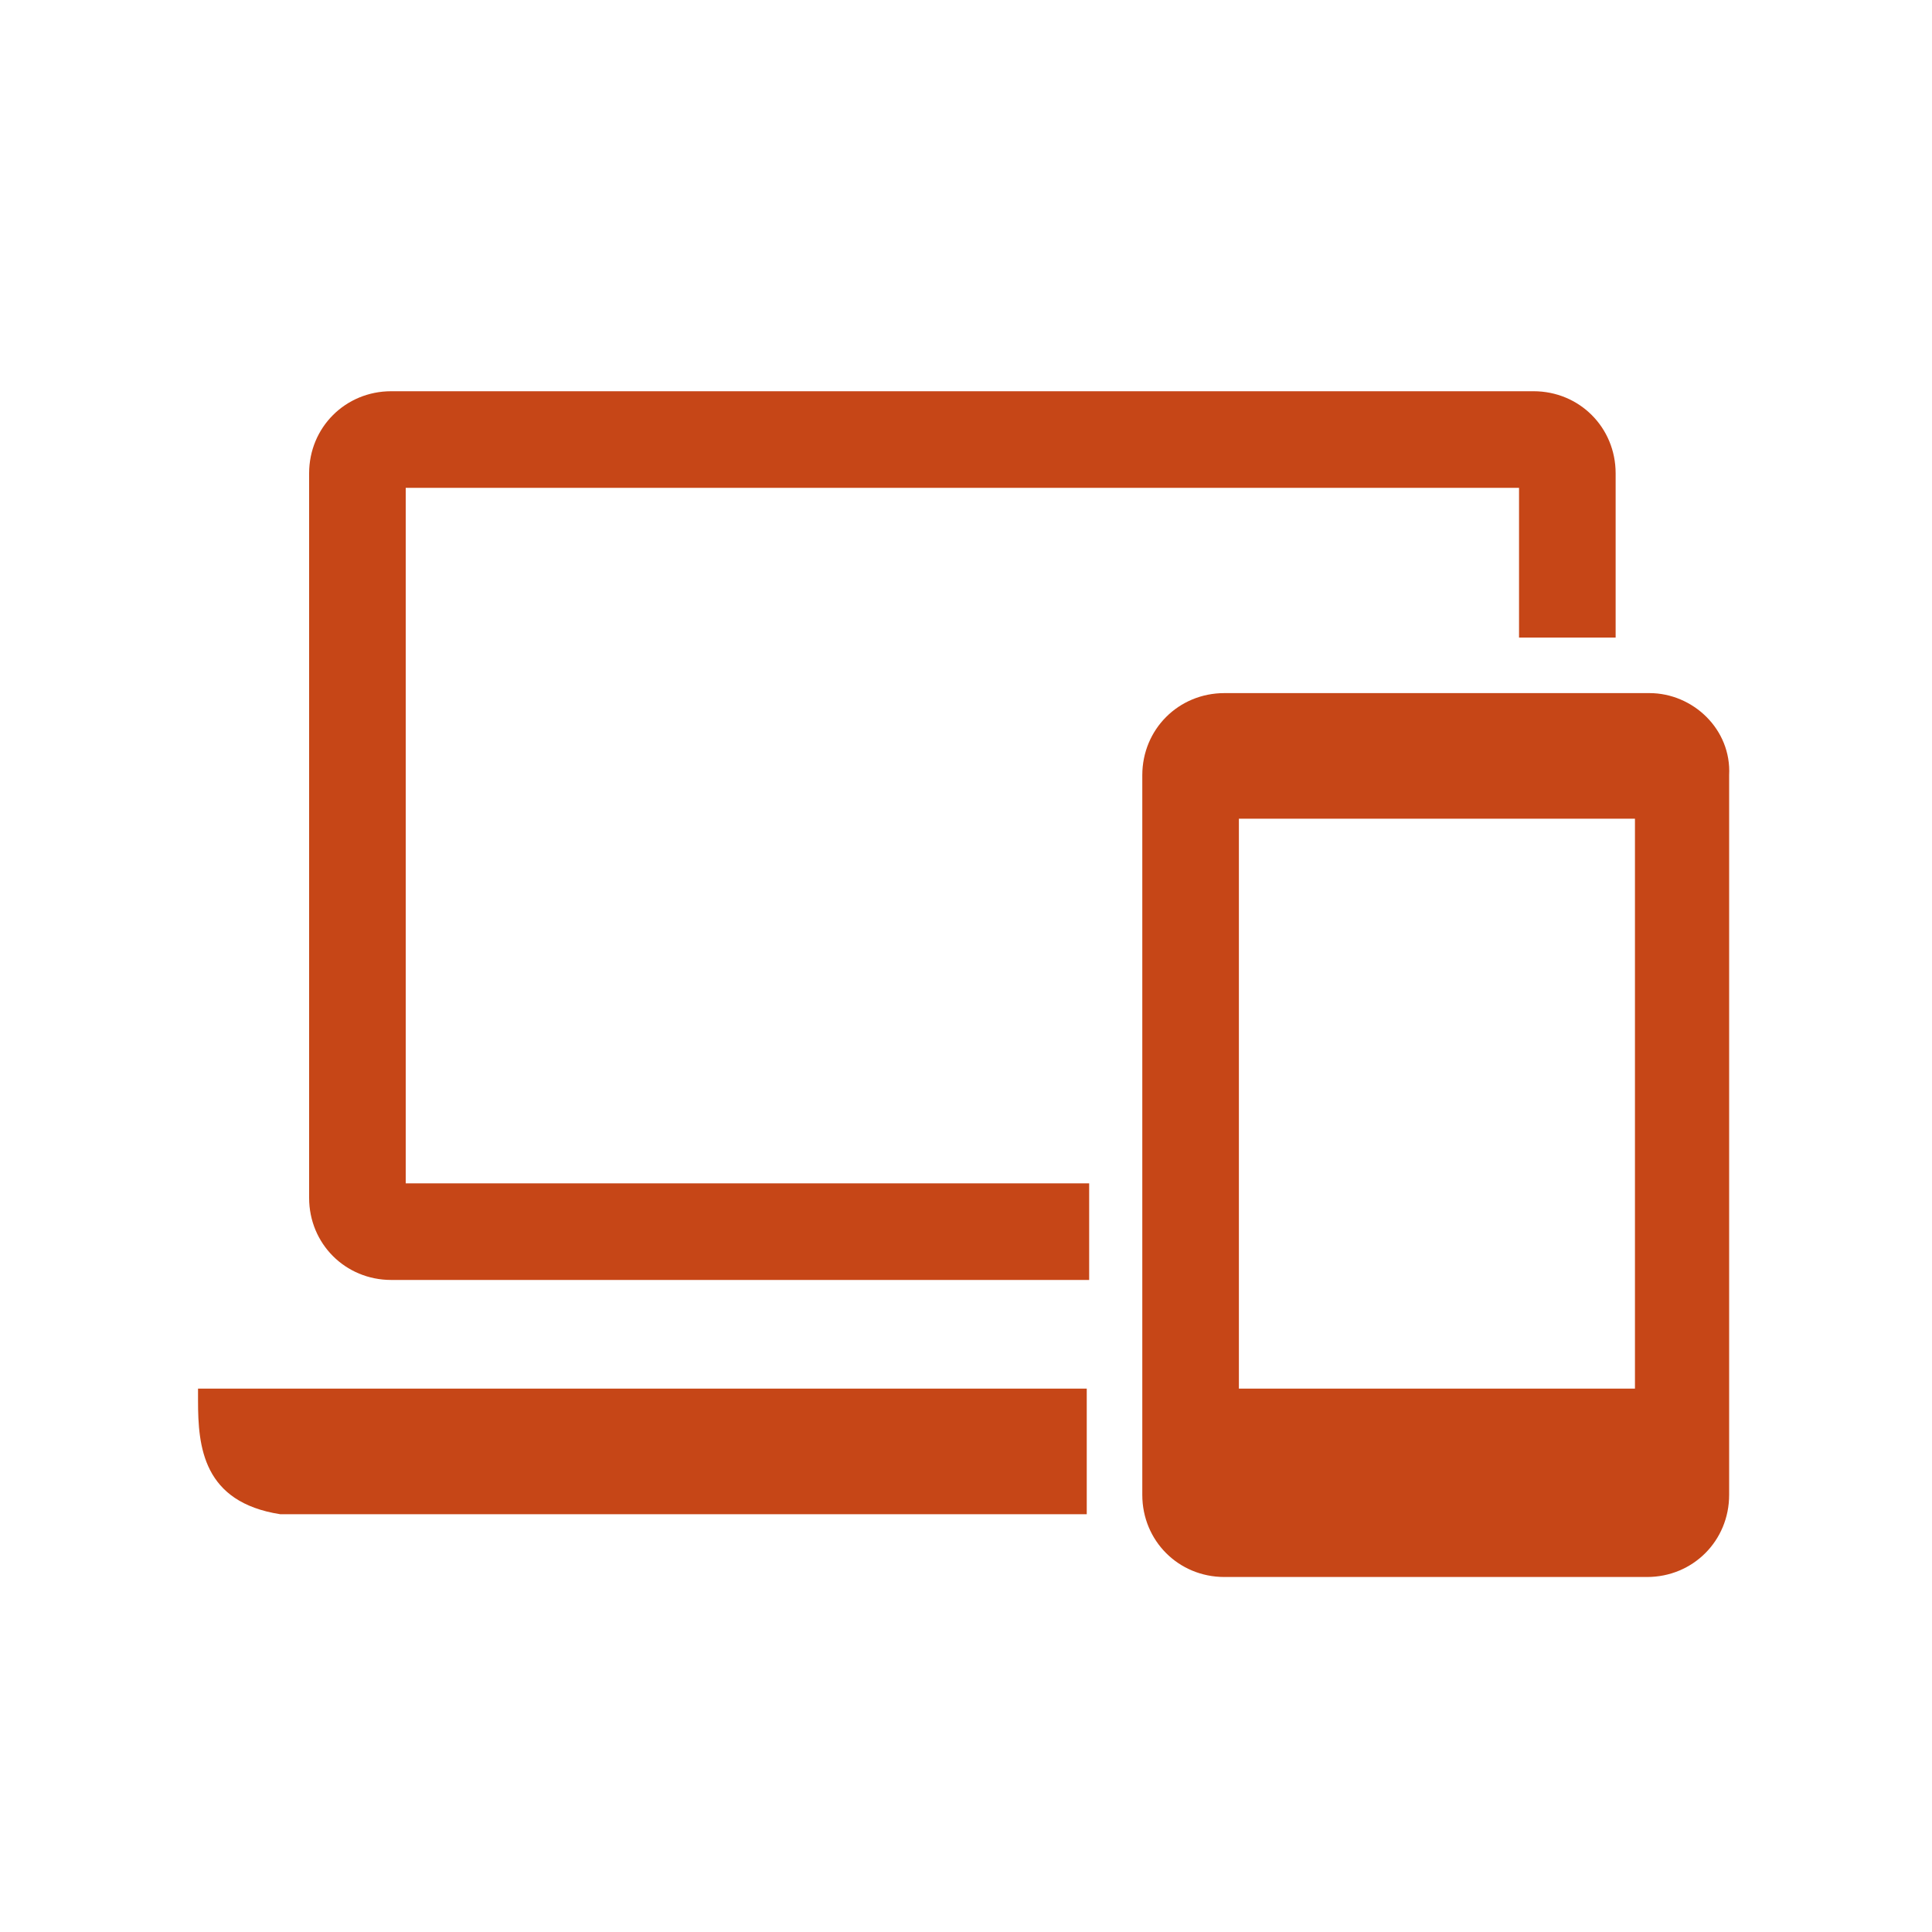 <?xml version="1.0" encoding="utf-8"?>
<!-- Generator: Adobe Illustrator 21.0.2, SVG Export Plug-In . SVG Version: 6.00 Build 0)  -->
<svg version="1.1" id="Calque_1" xmlns="http://www.w3.org/2000/svg" xmlns:xlink="http://www.w3.org/1999/xlink" x="0px" y="0px"
	 viewBox="0 0 80 80" style="enable-background:new 0 0 80 80;" xml:space="preserve">
<style type="text/css">
	.st0{fill:#C64617;}
</style>
<g>
	<path class="st0" d="M16.8,49V20.2h46.1v6.2h4v-6.8c0-1.9-1.5-3.4-3.4-3.4H16.2c-1.9,0-3.4,1.5-3.4,3.4v30c0,1.9,1.5,3.4,3.4,3.4
		h28.9v-4H16.8z"/>
	<path class="st0" d="M68.3,28.7h-1.4h-4H50.7c-1.9,0-3.4,1.5-3.4,3.4v17v4v8.8c0,1.9,1.5,3.4,3.4,3.4h17.5c1.9,0,3.4-1.5,3.4-3.4
		V32.1C71.7,30.2,70.1,28.7,68.3,28.7z M67.7,33.9v23.6H51.3V53v-4V33.9H67.7z"/>
	<path class="st0" d="M8.2,58c0,1.9,0.2,4.2,3.4,4.7H45v-5.2H8.2V58z"/>
</g>
</svg>
